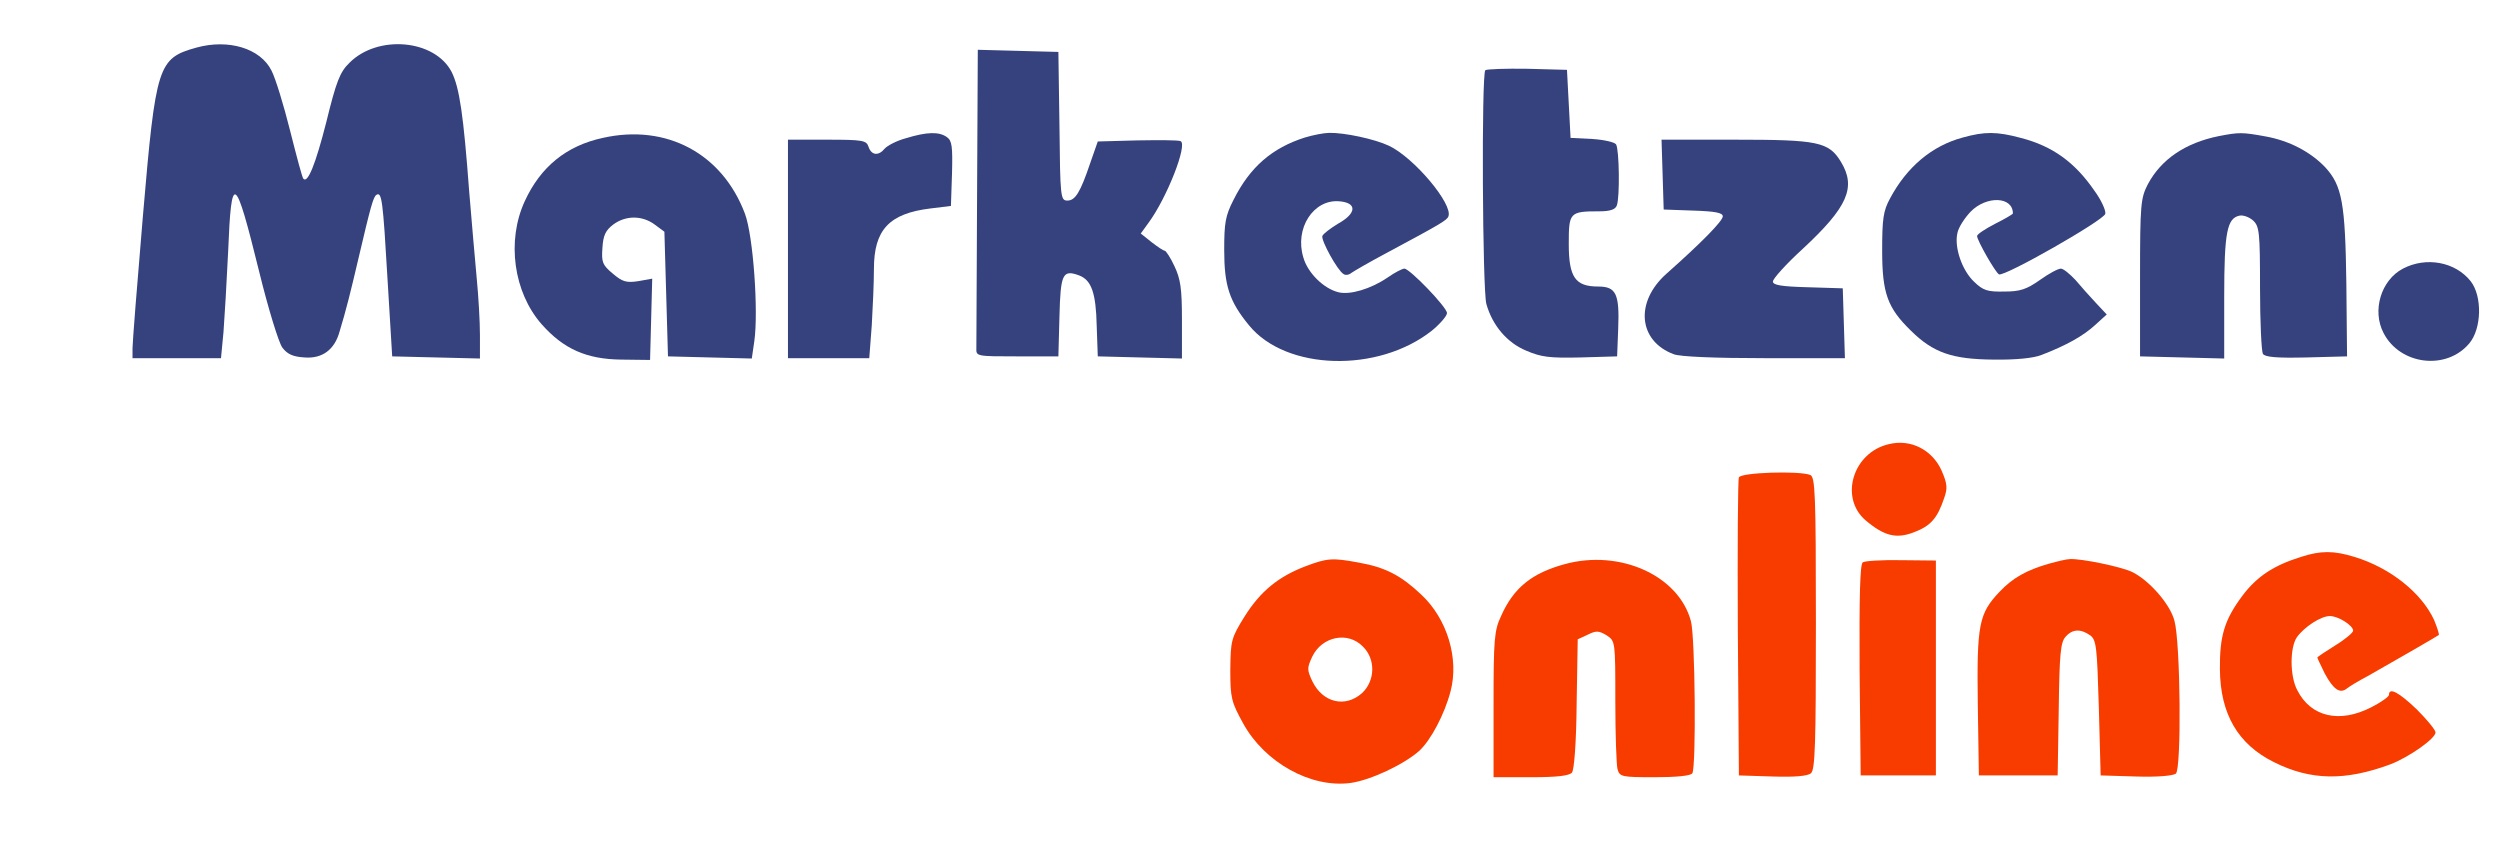 <svg width="349" height="119" viewBox="0 0 349 119" fill="none" xmlns="http://www.w3.org/2000/svg">
<path d="M27.4 6.65C22.05 8.15 21.75 9.05 19.95 30.15C19.15 39.55 18.5 47.85 18.5 48.6V50H24.7H30.85L31.2 46.35C31.35 44.4 31.65 39.3 31.85 35.1C32.3 23.9 32.8 24.2 36.2 38C37.45 43.1 38.9 47.8 39.4 48.5C40.1 49.45 40.9 49.8 42.5 49.9C44.95 50.1 46.7 48.85 47.4 46.3C48.3 43.35 48.95 40.75 50 36.25C51.75 28.8 52.1 27.5 52.55 27.2C53.3 26.75 53.45 27.85 54.1 39L54.75 49.75L60.9 49.9L67 50.05V46.75C67 44.95 66.8 41.4 66.55 38.85C66.3 36.3 65.85 30.85 65.5 26.75C64.7 16.05 64.15 12.25 63.05 10.05C60.7 5.5 52.75 4.8 48.8 8.75C47.45 10.05 46.95 11.35 45.55 17.05C44.05 22.95 42.95 25.65 42.35 24.95C42.2 24.85 41.4 21.8 40.5 18.25C39.6 14.65 38.45 10.9 37.9 9.85C36.35 6.75 31.9 5.4 27.4 6.65Z" fill="#36427E"/>
<path d="M136.4 27.25C136.35 38.4 136.3 48 136.3 48.6C136.25 49.75 136.35 49.75 142 49.75H147.75L147.9 44.15C148.05 38.2 148.35 37.6 150.65 38.45C152.35 39.1 153 40.85 153.1 45.5L153.25 49.75L159.15 49.9L165 50.05V44.65C165 40.25 164.8 38.95 163.95 37.15C163.4 35.95 162.75 35 162.6 35C162.4 35 161.6 34.45 160.75 33.8L159.25 32.6L160.3 31.15C162.9 27.65 165.85 20.1 164.8 19.7C164.45 19.55 161.75 19.55 158.7 19.6L153.25 19.75L152.2 22.75C150.8 26.9 150.1 28 149 28C148.05 28 148 27.5 147.9 17.6L147.75 7.25L142.15 7.1L136.5 6.95L136.4 27.25Z" fill="#36427E"/>
<path d="M207.35 9.8C206.8 10.35 206.95 40.55 207.5 42.45C208.35 45.45 210.4 47.85 213.05 48.95C215.15 49.85 216.3 50 220.65 49.9L225.75 49.75L225.9 45.9C226.1 41 225.6 40 223.1 40C219.9 40 219 38.7 219 34.05C219 29.65 219.1 29.5 223.3 29.5C224.75 29.5 225.5 29.25 225.7 28.7C226.15 27.6 226.05 20.85 225.6 20.15C225.4 19.85 223.9 19.5 222.25 19.4L219.25 19.25L219 14.5L218.75 9.75L213.2 9.6C210.2 9.55 207.55 9.65 207.35 9.8Z" fill="#36427E"/>
<path d="M84.15 19.25C79.05 20.35 75.45 23.3 73.25 28.1C70.7 33.65 71.7 40.8 75.6 45.25C78.65 48.7 81.85 50.15 86.75 50.2L90.75 50.25L90.9 44.6L91.05 38.9L89.1 39.25C87.45 39.5 86.9 39.35 85.55 38.2C84.1 37 83.95 36.6 84.1 34.6C84.2 32.85 84.55 32.15 85.6 31.35C87.35 30.05 89.65 30.05 91.4 31.35L92.75 32.35L93 41.05L93.25 49.75L99.1 49.9L104.95 50.05L105.3 47.65C105.9 43.45 105.15 32.95 104 29.85C100.85 21.45 93.05 17.25 84.15 19.25Z" fill="#36427E"/>
<path d="M126.45 19.3C125.15 19.65 123.85 20.35 123.5 20.75C122.65 21.8 121.65 21.7 121.25 20.5C120.95 19.6 120.5 19.5 115.45 19.5H110V34.75V50H115.7H121.35L121.7 45.4C121.85 42.9 122 39.35 122 37.55C122 32.1 124.1 29.8 129.9 29.1L132.75 28.75L132.9 24.25C133 20.45 132.9 19.65 132.2 19.15C131.1 18.35 129.4 18.4 126.45 19.3Z" fill="#36427E"/>
<path d="M182.15 19.2C177.6 20.65 174.5 23.3 172.2 27.9C171.05 30.15 170.9 31.15 170.9 34.9C170.9 39.85 171.6 42.05 174.35 45.4C179.5 51.75 192.4 52.1 199.9 46.15C201.05 45.2 202 44.1 202 43.7C202 42.9 196.8 37.5 196.05 37.5C195.75 37.5 194.7 38.05 193.7 38.75C191.35 40.35 188.45 41.2 186.85 40.8C184.8 40.3 182.55 38.1 181.95 35.95C180.7 31.9 183.35 27.8 186.95 28.1C189.5 28.3 189.4 29.8 186.75 31.25C185.7 31.9 184.7 32.65 184.6 32.95C184.4 33.55 186.7 37.75 187.55 38.25C187.8 38.45 188.3 38.4 188.65 38.1C189 37.85 191.15 36.6 193.5 35.35C201.15 31.25 202 30.75 202.2 30.2C202.85 28.5 197.4 22 193.9 20.35C191.9 19.4 187.65 18.5 185.55 18.55C184.85 18.55 183.3 18.85 182.15 19.2Z" fill="#36427E"/>
<path d="M274 19.2C269.7 20.35 266.2 23.3 263.85 27.7C262.9 29.45 262.75 30.55 262.75 35C262.75 40.95 263.5 43 266.8 46.2C269.9 49.25 272.55 50.15 278.25 50.2C281.35 50.25 283.9 50 285 49.55C288.5 48.2 290.8 46.9 292.45 45.4L294.1 43.9L292.6 42.3C291.8 41.45 290.5 40 289.75 39.1C288.95 38.25 288.05 37.5 287.7 37.5C287.3 37.5 286 38.2 284.75 39.1C282.9 40.4 282 40.7 279.8 40.7C277.45 40.75 276.85 40.55 275.6 39.35C273.9 37.75 272.8 34.55 273.25 32.55C273.4 31.75 274.25 30.45 275.1 29.55C277.3 27.3 281 27.4 281 29.8C281 29.9 279.9 30.55 278.5 31.25C277.15 31.95 276 32.7 276 32.95C276 33.55 278.5 37.95 279.05 38.3C279.75 38.7 293.7 30.75 293.9 29.85C294 29.4 293.35 27.95 292.4 26.65C289.65 22.65 286.55 20.4 282.1 19.25C278.75 18.35 277.05 18.35 274 19.2Z" fill="#36427E"/>
<path d="M309.75 19C305.05 19.95 301.7 22.25 299.85 25.7C298.85 27.65 298.75 28.4 298.75 38.75V49.75L304.65 49.9L310.5 50.05V41.4C310.5 32.4 310.9 30.45 312.65 30.1C313.15 30 314 30.3 314.55 30.8C315.4 31.6 315.5 32.4 315.5 40.2C315.5 44.9 315.7 49.05 315.9 49.4C316.2 49.85 317.8 50 322 49.9L327.65 49.75L327.55 39.55C327.4 28.35 326.95 25.9 324.6 23.35C322.55 21.2 319.6 19.65 316.3 19.05C313 18.45 312.6 18.45 309.75 19Z" fill="#36427E"/>
<path d="M232.1 24.35L232.25 29.25L236.4 29.4C239.45 29.5 240.5 29.7 240.5 30.2C240.5 30.85 237.5 33.9 232.65 38.2C228.2 42.15 228.7 47.6 233.65 49.45C234.5 49.8 239.55 50 246.3 50H257.55L257.4 45.1L257.25 40.25L252.4 40.1C248.65 40 247.5 39.8 247.5 39.3C247.5 38.9 249.35 36.85 251.65 34.75C257.95 28.9 259.15 26.15 257 22.6C255.3 19.8 253.8 19.5 242.25 19.5H231.95L232.1 24.35Z" fill="#36427E"/>
<path d="M335.45 37.5C332.4 39.1 331.1 43.35 332.75 46.5C335.05 50.95 341.5 51.75 344.7 47.95C346.45 45.9 346.55 41.35 344.9 39.25C342.75 36.55 338.7 35.8 335.45 37.5Z" fill="#36427E"/>
<path d="M263.7 62C258.65 63.15 256.75 69.5 260.45 72.65C263.05 74.85 264.75 75.25 267.2 74.3C269.55 73.4 270.45 72.35 271.4 69.55C271.9 68.15 271.85 67.55 271.05 65.7C269.75 62.8 266.75 61.25 263.7 62Z" fill="#F83C00"/>
<path d="M242.75 66.65C242.6 66.95 242.55 76.5 242.6 87.75L242.75 108.25L247.45 108.4C250.45 108.5 252.35 108.35 252.8 107.95C253.4 107.5 253.5 103.85 253.5 87C253.5 68.85 253.4 66.55 252.7 66.3C251.15 65.7 243 65.95 242.75 66.65Z" fill="#F83C00"/>
<path d="M321.2 77.75C317.35 78.95 315.05 80.5 313.05 83.15C310.55 86.5 309.85 88.75 309.9 93.45C309.95 99.65 312.4 103.9 317.45 106.4C322.55 108.95 327.35 109.05 333.7 106.7C336.3 105.7 340 103.1 340 102.25C340 101.9 338.8 100.45 337.4 99.05C334.9 96.65 333.5 95.9 333.5 97C333.5 97.25 332.4 98.05 331 98.75C326.6 101 322.6 100.1 320.7 96.35C319.65 94.4 319.65 90.4 320.65 88.95C321.7 87.5 324 86 325.25 86C326.4 86 328.5 87.3 328.5 88.05C328.5 88.3 327.4 89.25 326 90.1C324.65 90.95 323.5 91.7 323.5 91.8C323.5 91.9 324 92.9 324.55 94.05C325.75 96.25 326.65 96.9 327.65 96.1C327.95 95.85 329.25 95.05 330.5 94.4C333.6 92.65 340.2 88.85 340.45 88.65C340.55 88.6 340.25 87.65 339.8 86.55C338.05 82.75 333.65 79.25 328.7 77.75C325.8 76.85 323.95 76.85 321.2 77.75Z" fill="#F83C00"/>
<path d="M182.25 79.05C178.45 80.5 175.95 82.55 173.75 86.05C171.85 89.1 171.8 89.45 171.75 93.5C171.75 97.45 171.9 98 173.55 101C176.55 106.45 183 110.05 188.55 109.3C191.35 108.9 195.95 106.75 198.15 104.8C199.75 103.3 201.65 99.75 202.5 96.5C203.7 91.95 202.05 86.4 198.4 83C195.6 80.35 193.4 79.2 189.75 78.55C186 77.85 185.3 77.9 182.25 79.05ZM190.25 90.25C192.05 92 192 95 190.15 96.75C187.8 98.85 184.65 98.1 183.2 95.1C182.45 93.5 182.45 93.25 183.2 91.65C184.55 88.85 188.15 88.1 190.25 90.25Z" fill="#F83C00"/>
<path d="M218.45 78.75C213.85 80 211.3 82.05 209.55 86C208.6 88 208.5 89.25 208.5 98.35V108.5H213.7C217.4 108.5 219.05 108.3 219.45 107.85C219.75 107.45 220.05 103.8 220.1 98.2L220.25 89.25L221.65 88.6C222.85 88 223.2 88.05 224.3 88.7C225.5 89.5 225.5 89.55 225.5 97.9C225.5 102.5 225.65 106.75 225.8 107.35C226.1 108.45 226.35 108.5 231.05 108.5C234 108.5 236.05 108.3 236.25 107.95C236.8 107.1 236.65 88.85 236.05 86.7C234.35 80.35 226.15 76.65 218.45 78.75Z" fill="#F83C00"/>
<path d="M260.05 78.5C259.65 78.7 259.55 83.35 259.6 93.55L259.75 108.25H265H270.25V93.25V78.25L265.4 78.2C262.75 78.15 260.35 78.3 260.05 78.5Z" fill="#F83C00"/>
<path d="M286 78.7C282.9 79.6 281 80.65 279.15 82.6C276.25 85.65 275.95 87.15 276.1 98.25L276.25 108.25H281.75H287.25L287.4 99.05C287.5 91.35 287.65 89.65 288.35 88.9C289.3 87.8 290.45 87.75 291.8 88.7C292.65 89.35 292.75 90.25 293 98.85L293.25 108.25L298.2 108.4C301.1 108.5 303.35 108.3 303.75 108C304.55 107.35 304.4 89.7 303.55 86.65C302.95 84.35 300.1 81.1 297.75 79.9C296.35 79.15 290.5 77.95 288.95 78.05C288.55 78.05 287.25 78.35 286 78.7Z" fill="#F83C00"/>
</svg>
